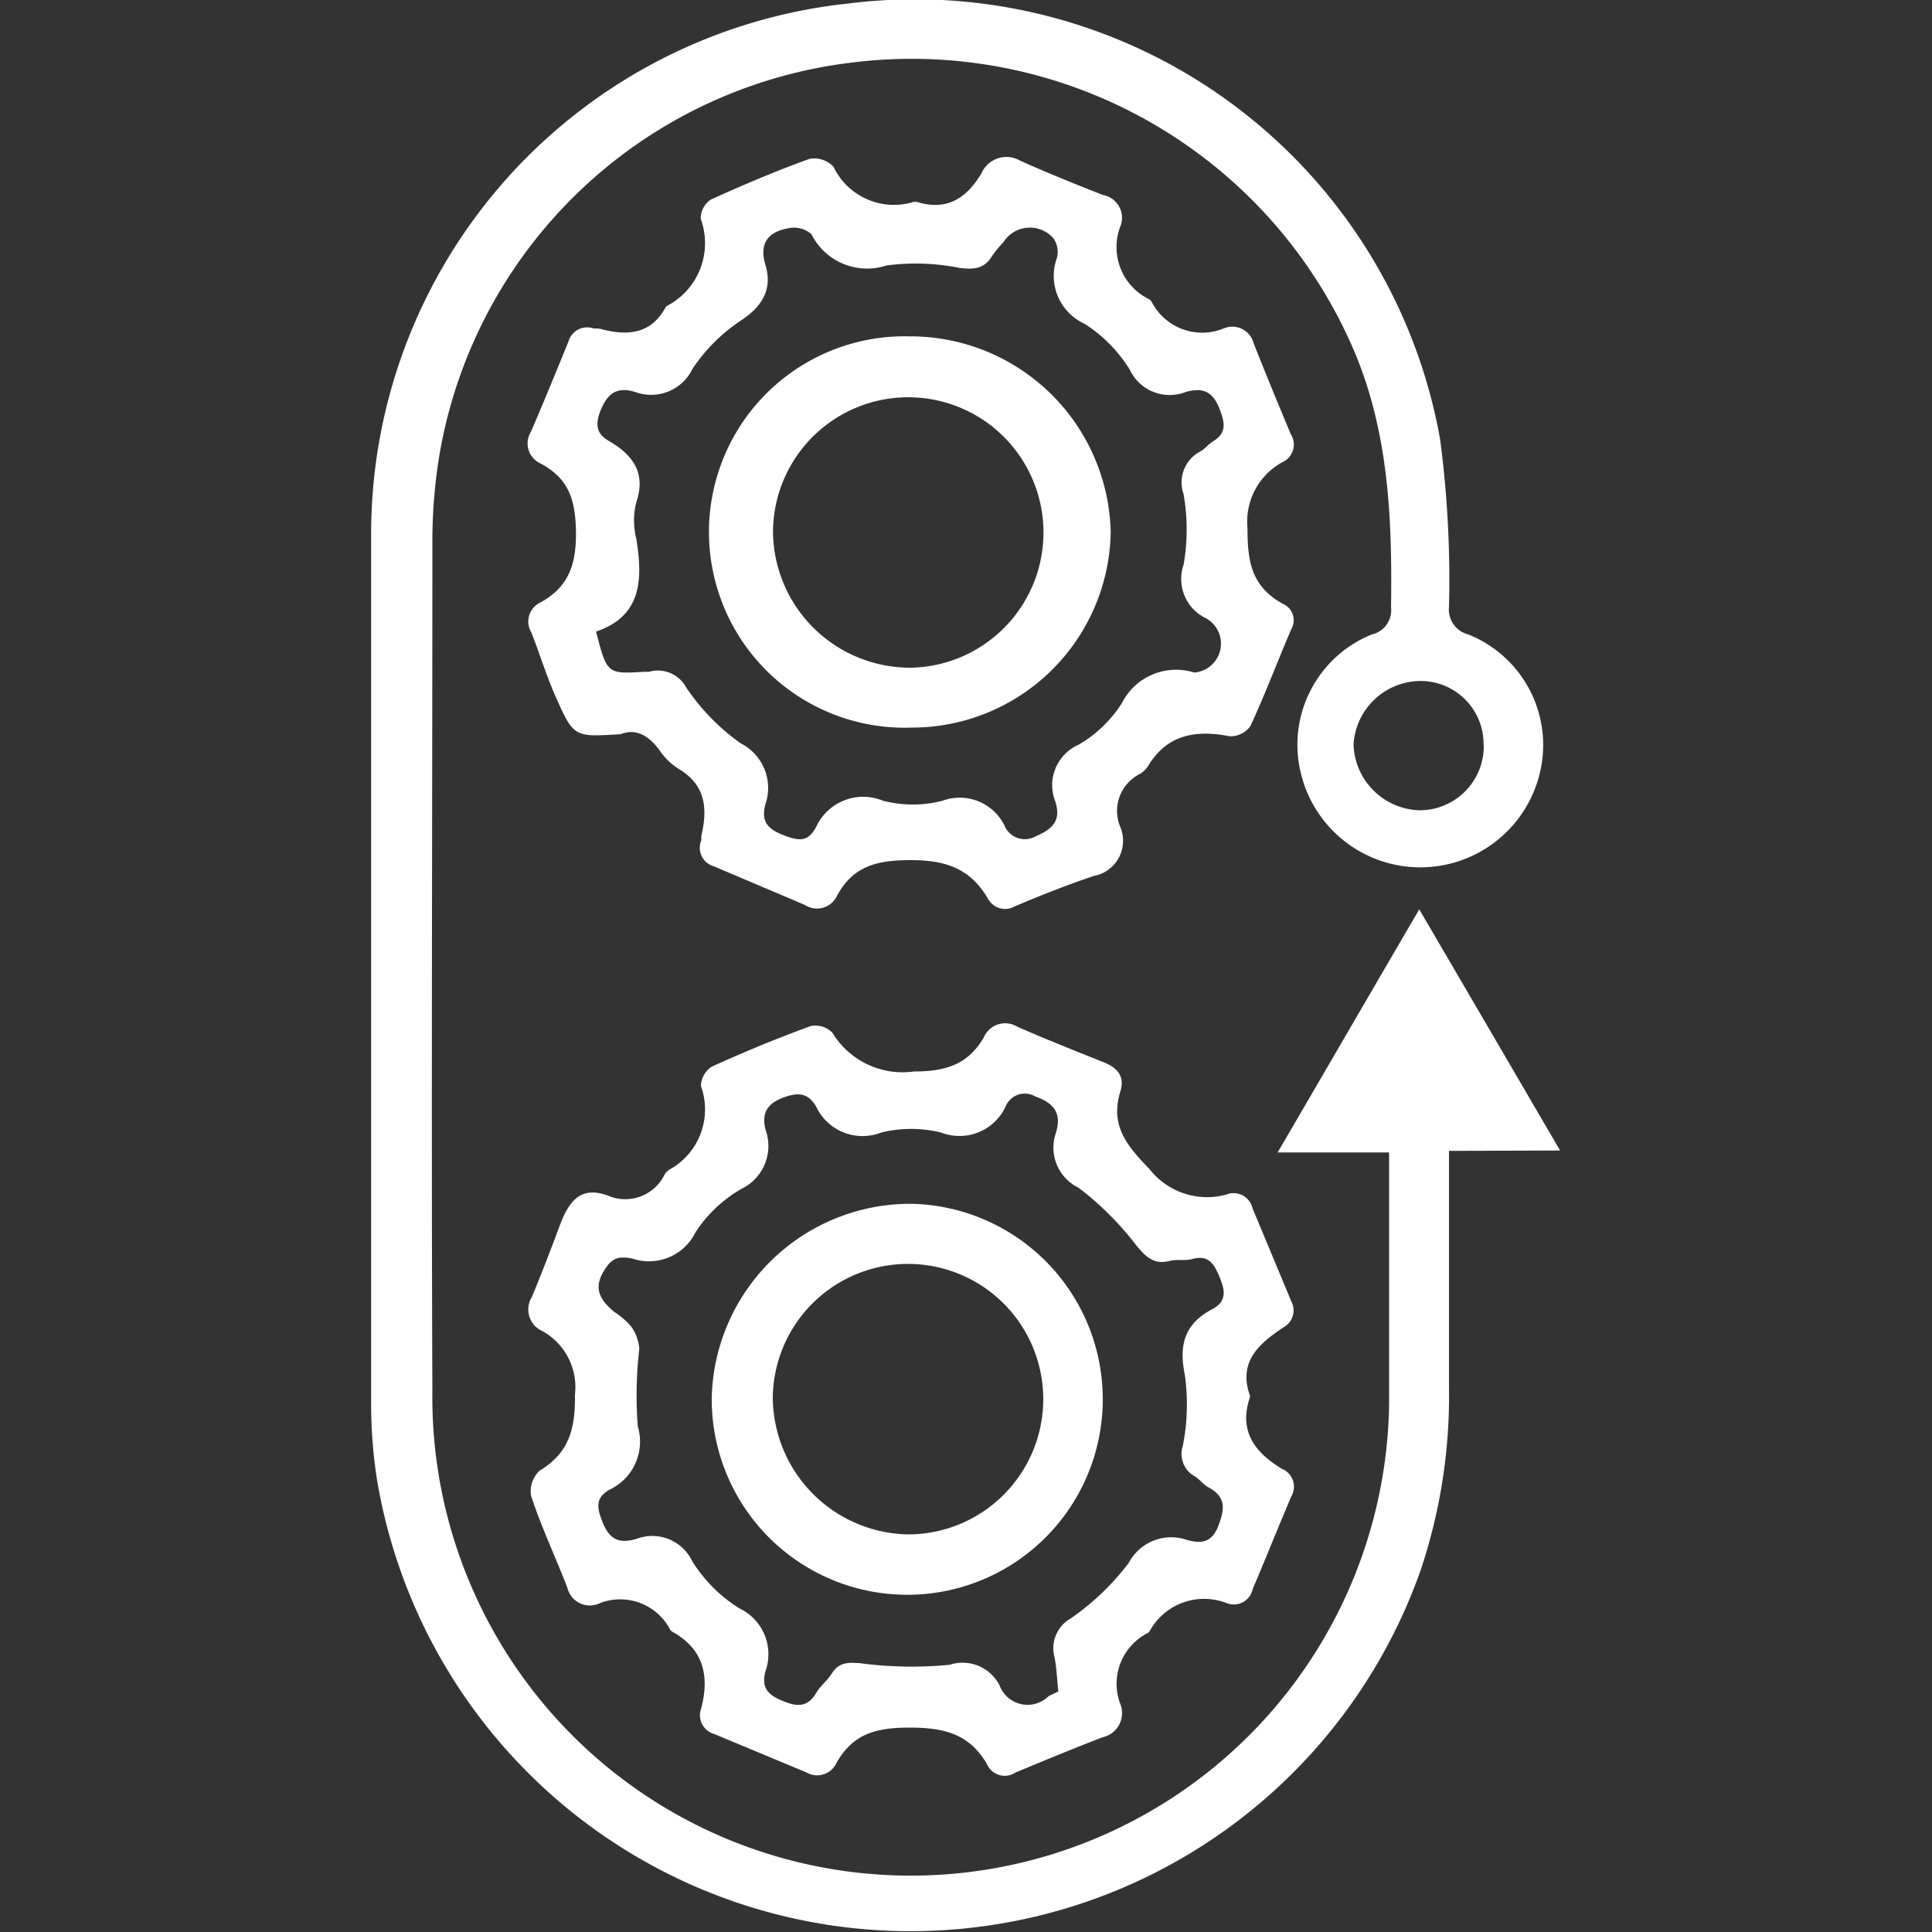 <svg id="Layer_1" data-name="Layer 1" xmlns="http://www.w3.org/2000/svg" width="100" height="100" viewBox="0 0 100 100"><rect x="0" y="0" width="100" height="100" fill="#333333" stroke="none"/><title>System integration</title><path fill="#ffffff" d="M75,59.57c0,4.22,0,8.23,0,12.25a28.4,28.4,0,0,1-1.47,9.46,28,28,0,0,1-54-4.59,25.35,25.35,0,0,1-.32-4.27q0-22.44,0-44.89A27.61,27.61,0,0,1,43.92.18,27.61,27.61,0,0,1,74.54,22.74,55.48,55.48,0,0,1,75,31.41a1.33,1.33,0,0,0,1,1.43,6.16,6.16,0,0,1,3.74,7,6.36,6.36,0,0,1-12.42.13A6.16,6.16,0,0,1,71,32.84a1.29,1.29,0,0,0,1-1.41c.06-4.47-.1-8.87-1.84-13.1A24.91,24.91,0,0,0,43.92,3.26a24.61,24.61,0,0,0-21.21,20.5,27.56,27.56,0,0,0-.33,4.16c0,14.69-.06,29.38,0,44.07a24.76,24.76,0,0,0,49.52.66c0-4.29,0-8.58,0-13H66.13c2.51-4.3,4.87-8.37,7.33-12.58,2.46,4.2,4.82,8.25,7.29,12.48Zm1.79-21a3.26,3.26,0,0,0-3.38-3.32,3.49,3.49,0,0,0-3.35,3.3,3.52,3.52,0,0,0,3.39,3.39A3.32,3.32,0,0,0,76.8,38.57Z"/><path fill="#ffffff" d="M32.13,38c-2.41.15-2.43.17-3.36-1.92-.49-1.09-.83-2.24-1.27-3.35A1.09,1.09,0,0,1,28,31.17c1.46-.82,1.84-2,1.81-3.69S29.39,24.76,28,24a1.14,1.14,0,0,1-.52-1.65c.67-1.55,1.31-3.12,1.95-4.69A1,1,0,0,1,30.72,17c.15,0,.31,0,.46.05,1.34.34,2.52.23,3.27-1.14a.15.15,0,0,1,.08-.08,3.66,3.66,0,0,0,1.74-4.5,1.18,1.18,0,0,1,.52-1c1.68-.76,3.39-1.49,5.12-2.11a1.37,1.37,0,0,1,1.23.41,3.47,3.47,0,0,0,4.12,1.83.45.45,0,0,1,.23,0c1.55.47,2.57-.23,3.32-1.51a1.41,1.41,0,0,1,2-.63c1.41.63,2.84,1.21,4.27,1.77A1.2,1.2,0,0,1,58,11.69a3,3,0,0,0,1.46,3.79.41.41,0,0,1,.16.16A2.94,2.94,0,0,0,63.34,17a1.14,1.14,0,0,1,1.55.77c.62,1.58,1.27,3.14,1.92,4.7a1,1,0,0,1-.45,1.46,3.51,3.51,0,0,0-1.79,3.41c0,1.77.22,3,1.8,3.9a.93.93,0,0,1,.46,1.34c-.71,1.66-1.35,3.36-2.11,5a1.26,1.26,0,0,1-1.06.53c-1.76-.34-3.25-.11-4.25,1.56a1.27,1.27,0,0,1-.43.4,2.14,2.14,0,0,0-1,2.72,1.85,1.85,0,0,1-1.37,2.55c-1.39.47-2.74,1-4.1,1.58a1,1,0,0,1-1.37-.4c-.9-1.53-2.12-2-4-2s-3,.37-3.81,1.83a1.14,1.14,0,0,1-1.65.5c-1.56-.67-3.12-1.32-4.7-2a1,1,0,0,1-.68-1.36c0-.08,0-.16,0-.23.34-1.42.22-2.65-1.2-3.48a3.39,3.39,0,0,1-1-1C33.57,38.09,32.92,37.68,32.13,38Zm-1.28-5.32c.57,2.21.57,2.21,2.52,2.09a1.64,1.64,0,0,0,.23,0,1.66,1.66,0,0,1,1.92.82,11.33,11.33,0,0,0,2.81,2.88,2.59,2.59,0,0,1,1.28,3.18c-.23.92.16,1.28,1,1.6s1.24.27,1.63-.44a2.68,2.68,0,0,1,3.45-1.37,6.07,6.07,0,0,0,3.11,0A2.58,2.58,0,0,1,52,42.75a1.14,1.14,0,0,0,1.62.53c.9-.38,1.31-.84,1-1.8a2.29,2.29,0,0,1,1.22-2.94,6.56,6.56,0,0,0,2.23-2.15,3.14,3.14,0,0,1,3.74-1.58A1.5,1.5,0,0,0,62.42,32a2.25,2.25,0,0,1-1.16-2.76,10.53,10.53,0,0,0,0-3.67,1.81,1.81,0,0,1,.88-2.21c.23-.13.41-.37.64-.51.58-.36.67-.76.43-1.45-.33-1-.79-1.41-1.84-1.11a2.28,2.28,0,0,1-2.89-1.15,7.49,7.49,0,0,0-2.34-2.38,2.72,2.72,0,0,1-1.43-3.42,1.25,1.25,0,0,0-.18-1,1.62,1.62,0,0,0-2.59.19,6.63,6.63,0,0,0-.59.72c-.4.66-.92.71-1.67.62a11.53,11.53,0,0,0-3.79-.13A3.22,3.22,0,0,1,42,12.12a1.38,1.38,0,0,0-1.12-.32c-1.06.17-1.62.73-1.26,1.92s-.11,2.1-1.24,2.85a9,9,0,0,0-2.53,2.51,2.38,2.38,0,0,1-3,1.2c-1-.29-1.44.16-1.78,1-.26.7-.21,1.16.44,1.54,1.23.72,1.95,1.64,1.42,3.19a3.85,3.85,0,0,0,0,1.85C33.28,30,33.22,31.89,30.85,32.69Z"/><path fill="#ffffff" d="M31.58,61.93a2.26,2.26,0,0,0,2.82-1.14.85.85,0,0,1,.25-.25,3.56,3.56,0,0,0,1.63-4.33,1.23,1.23,0,0,1,.56-1c1.67-.76,3.39-1.47,5.12-2.1a1.23,1.23,0,0,1,1.13.35,4.24,4.24,0,0,0,4.21,2c1.67,0,2.8-.37,3.62-1.76a1.2,1.2,0,0,1,1.73-.56c1.48.65,3,1.25,4.49,1.85.7.28,1.09.73.85,1.5-.54,1.75.32,2.8,1.49,4a3.79,3.79,0,0,0,4,1.34,1,1,0,0,1,1.35.71q1,2.4,2,4.8a1,1,0,0,1-.41,1.37c-1.24.83-2.34,1.76-1.73,3.51a.17.17,0,0,1,0,.12c-.58,1.73.25,2.83,1.65,3.68a1,1,0,0,1,.5,1.43c-.68,1.59-1.32,3.2-2,4.8a1,1,0,0,1-1.34.73,3.21,3.21,0,0,0-4,1.46.3.3,0,0,1-.08.08A2.94,2.94,0,0,0,58,88.23a1.28,1.28,0,0,1-.93,1.69c-1.51.58-3,1.2-4.5,1.82a1,1,0,0,1-1.48-.42c-.9-1.56-2.2-1.9-4-1.9s-2.94.34-3.79,1.82a1.1,1.1,0,0,1-1.56.5q-2.4-1-4.8-2a1,1,0,0,1-.66-1.27c.46-1.69.15-3.1-1.46-4a.37.37,0,0,1-.16-.17A2.91,2.91,0,0,0,31,83a1.19,1.19,0,0,1-1.63-.81C28.75,80.58,28,79,27.49,77.43a1.46,1.46,0,0,1,.44-1.31c1.55-.93,1.85-2.2,1.83-3.94a3.32,3.32,0,0,0-1.68-3.28,1.22,1.22,0,0,1-.56-1.75c.52-1.24,1-2.51,1.47-3.76S30.1,61.32,31.58,61.93Zm23.2,25.62c-.07-.64-.09-1.22-.2-1.78a1.77,1.77,0,0,1,.84-2,13.15,13.15,0,0,0,3-2.87,2.49,2.49,0,0,1,3-1.2c.71.2,1.29.19,1.64-.72s.39-1.51-.52-2c-.27-.15-.46-.43-.72-.58a1.31,1.31,0,0,1-.6-1.55,11.07,11.07,0,0,0,.11-3.67c-.33-1.6,0-2.67,1.42-3.42.78-.42.65-1,.37-1.67s-.56-1.16-1.42-.92c-.37.1-.79,0-1.15.09-.81.21-1.22-.18-1.72-.78a15.9,15.9,0,0,0-3-3,2.31,2.31,0,0,1-1.17-2.86c.3-1-.1-1.52-1.08-1.87a1.07,1.07,0,0,0-1.52.5,2.63,2.63,0,0,1-3.35,1.37,6.5,6.5,0,0,0-3.1,0,2.65,2.65,0,0,1-3.36-1.33c-.42-.73-.94-.77-1.73-.47s-1.11.78-.9,1.64a2.47,2.47,0,0,1-1.25,3.08A7,7,0,0,0,36,63.78a2.68,2.68,0,0,1-3.25,1.37,2,2,0,0,0-.69-.05,1,1,0,0,0-.54.31c-.79,1-.71,1.68.27,2.49a4,4,0,0,1,.87.75,2.23,2.23,0,0,1,.43,1.17,21,21,0,0,0-.08,4,2.75,2.75,0,0,1-1.49,3.3c-.59.35-.66.76-.42,1.43.34,1,.79,1.42,1.85,1.1a2.29,2.29,0,0,1,2.88,1.16,7.68,7.68,0,0,0,2.44,2.44,2.62,2.62,0,0,1,1.35,3.25c-.23.87.14,1.23.89,1.54s1.29.34,1.74-.42c.21-.37.58-.63.8-1,.38-.59.85-.58,1.49-.53a20.34,20.34,0,0,0,4.61.08,2.15,2.15,0,0,1,2.58,1.05,1.55,1.55,0,0,0,2.55.57Z"/><path fill="#ffffff" d="M47.19,37.66a10.13,10.13,0,1,1-.1-20.25,10.37,10.37,0,0,1,10.4,10.14A10.29,10.29,0,0,1,47.19,37.66Zm0-3.1a7,7,0,1,0-7.18-7A7.1,7.1,0,0,0,47.14,34.56Z"/><path fill="#ffffff" d="M47.25,62.31a10.12,10.12,0,1,1-10.41,10A10.28,10.28,0,0,1,47.25,62.31ZM47,79.42a7,7,0,1,0-7-7.14A7.13,7.13,0,0,0,47,79.42Z"/></svg>